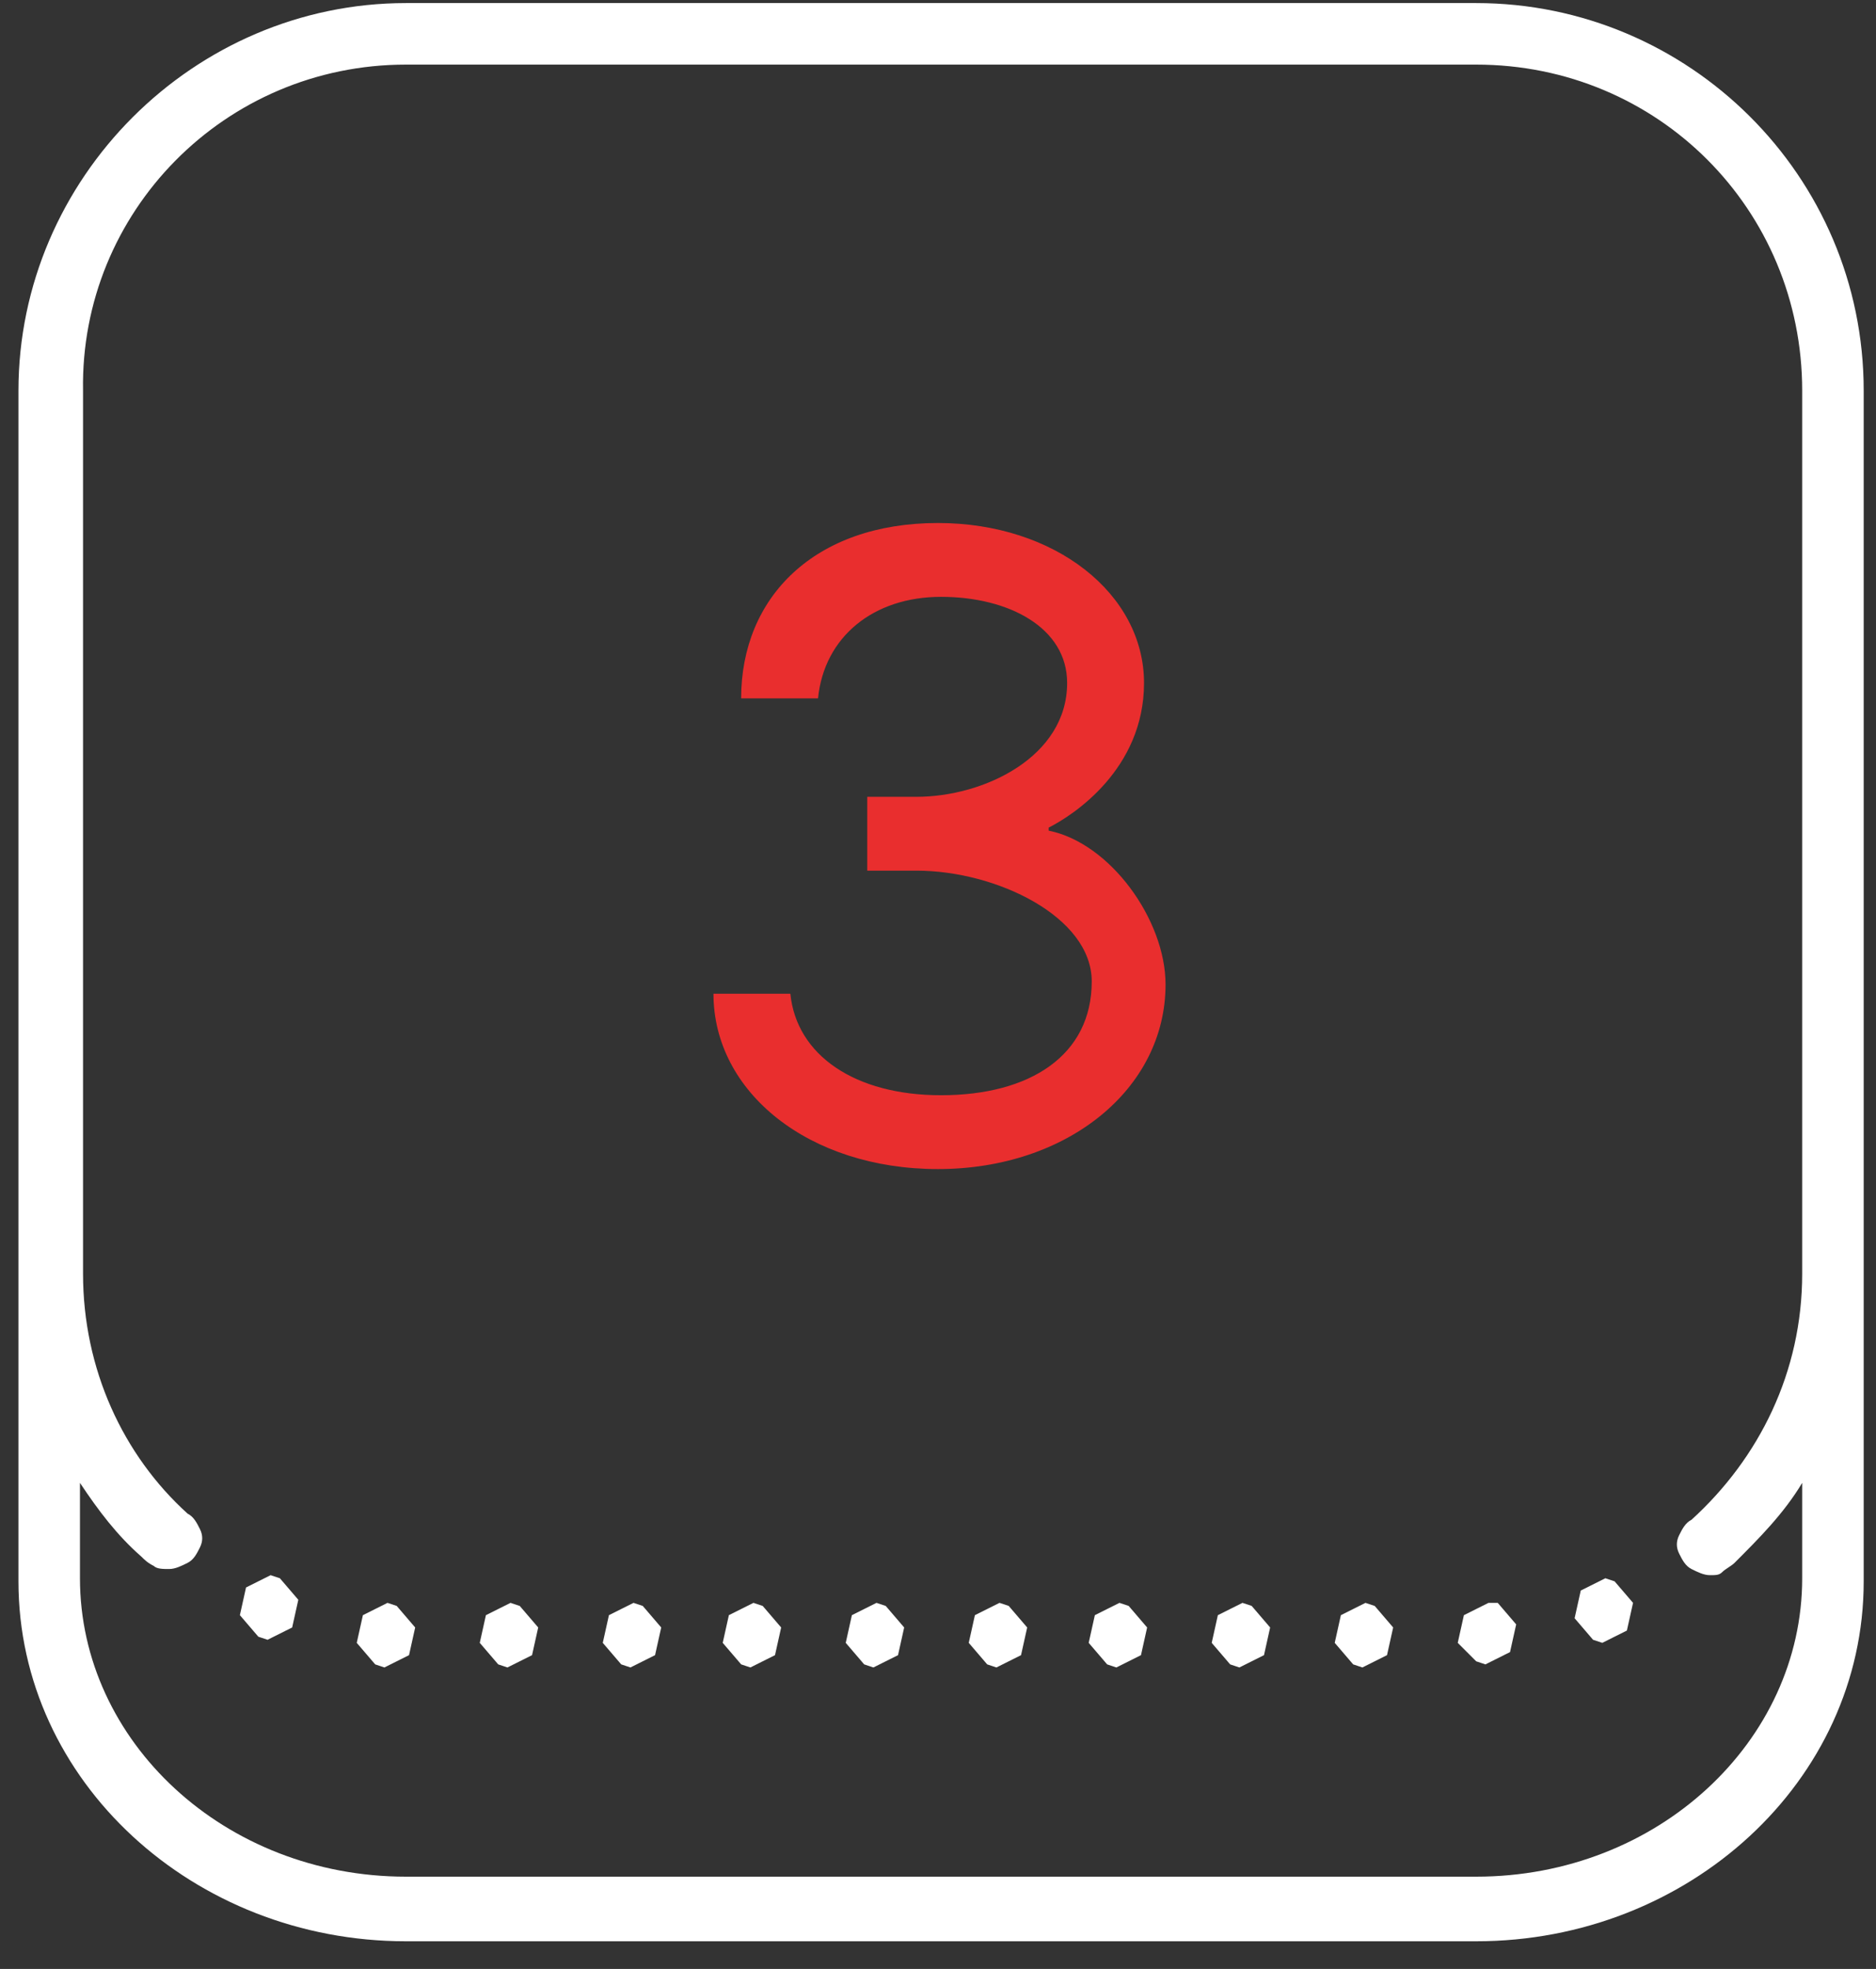 <svg width="61" height="64" viewBox="0 0 61 64" fill="none" xmlns="http://www.w3.org/2000/svg">
<rect x="0" y="0" width="61" height="64" fill="#333333" stroke="none"/>
<path d="M13.2 0.1C6.3 0.1 0.6 5.8 0.6 12.7V41.5V51.4C0.6 57.9 6.3 63.1 13.2 63.1H48C54.9 63.1 60.6 57.9 60.6 51.4V40.4V12.7C60.6 5.7 54.9 0.1 48 0.1H13.2V0.1ZM13.2 2.1H48C53.9 2.1 58.6 6.8 58.6 12.7V40.4V41.4C58.6 44.6 57.2 47.4 55 49.4C54.8 49.5 54.7 49.7 54.6 49.9C54.5 50.1 54.5 50.3 54.6 50.5C54.7 50.7 54.8 50.9 55 51C55.2 51.1 55.4 51.2 55.6 51.2C55.8 51.2 55.9 51.2 56 51.1C56.1 51 56.3 50.9 56.4 50.8C57.2 50 58 49.2 58.6 48.2V51.3C58.6 56.6 53.9 61 48 61H13.2C7.3 61 2.6 56.6 2.6 51.3V48.2C3.2 49.1 3.8 49.9 4.6 50.6C4.7 50.7 4.8 50.8 5 50.9C5.1 51 5.3 51 5.5 51C5.7 51 5.9 50.9 6.1 50.8C6.3 50.7 6.4 50.5 6.5 50.3C6.6 50.1 6.6 49.9 6.5 49.7C6.4 49.5 6.3 49.3 6.1 49.2C4 47.3 2.7 44.5 2.7 41.4V40.4V12.7C2.6 6.9 7.3 2.1 13.2 2.1ZM8.8 51.2L8 51.6L7.8 52.5L8.4 53.2L8.7 53.3L9.5 52.9L9.7 52L9.1 51.3L8.8 51.2ZM52.2 51.3L51.4 51.7L51.2 52.6L51.8 53.3L52.1 53.4L52.9 53L53.1 52.1L52.5 51.4L52.2 51.3ZM12.6 52.1L11.8 52.5L11.6 53.4L12.2 54.1L12.5 54.2L13.3 53.8L13.5 52.9L12.9 52.2L12.6 52.1ZM48.4 52.1L47.6 52.5L47.4 53.4L48 54L48.3 54.1L49.1 53.7L49.3 52.8L48.7 52.1H48.4ZM16.6 52.1L15.8 52.5L15.6 53.4L16.2 54.1L16.5 54.2L17.3 53.8L17.5 52.9L16.9 52.2L16.6 52.1ZM20.6 52.1L19.8 52.5L19.6 53.4L20.2 54.1L20.5 54.2L21.3 53.8L21.5 52.9L20.9 52.2L20.6 52.1ZM24.5 52.1L23.7 52.5L23.5 53.4L24.1 54.1L24.4 54.2L25.2 53.8L25.4 52.9L24.8 52.2L24.5 52.1ZM28.5 52.1L27.7 52.5L27.5 53.4L28.1 54.1L28.4 54.2L29.2 53.8L29.4 52.9L28.8 52.2L28.5 52.1ZM32.5 52.1L31.7 52.5L31.5 53.4L32.1 54.1L32.4 54.2L33.2 53.8L33.4 52.9L32.8 52.2L32.5 52.1ZM36.4 52.1L35.6 52.5L35.4 53.4L36 54.1L36.3 54.2L37.1 53.8L37.3 52.9L36.7 52.2L36.4 52.1ZM40.4 52.1L39.6 52.5L39.4 53.4L40 54.1L40.3 54.2L41.1 53.8L41.3 52.9L40.7 52.2L40.4 52.1ZM44.4 52.1L43.6 52.5L43.4 53.4L44 54.1L44.3 54.2L45.1 53.8L45.3 52.9L44.7 52.2L44.4 52.1Z" fill="white"/>
<path d="M30.499 17C26.499 17 24.099 19.4 24.099 22.7H26.599C26.799 20.7 28.399 19.4 30.599 19.4C32.799 19.4 34.699 20.4 34.699 22.2C34.699 24.6 31.999 25.9 29.799 25.9H28.199V28.3H29.799C32.399 28.3 35.499 29.8 35.499 31.9C35.499 34.3 33.499 35.6 30.599 35.6C27.799 35.6 25.899 34.3 25.699 32.3H23.199C23.199 35.5 26.299 38 30.499 38C34.699 38 37.899 35.4 37.899 32C37.899 29.9 36.099 27.4 34.099 27V26.9C34.899 26.5 37.199 25 37.199 22.2C37.199 19.3 34.299 17 30.499 17Z" fill="#E92E2E"/>
</svg>
